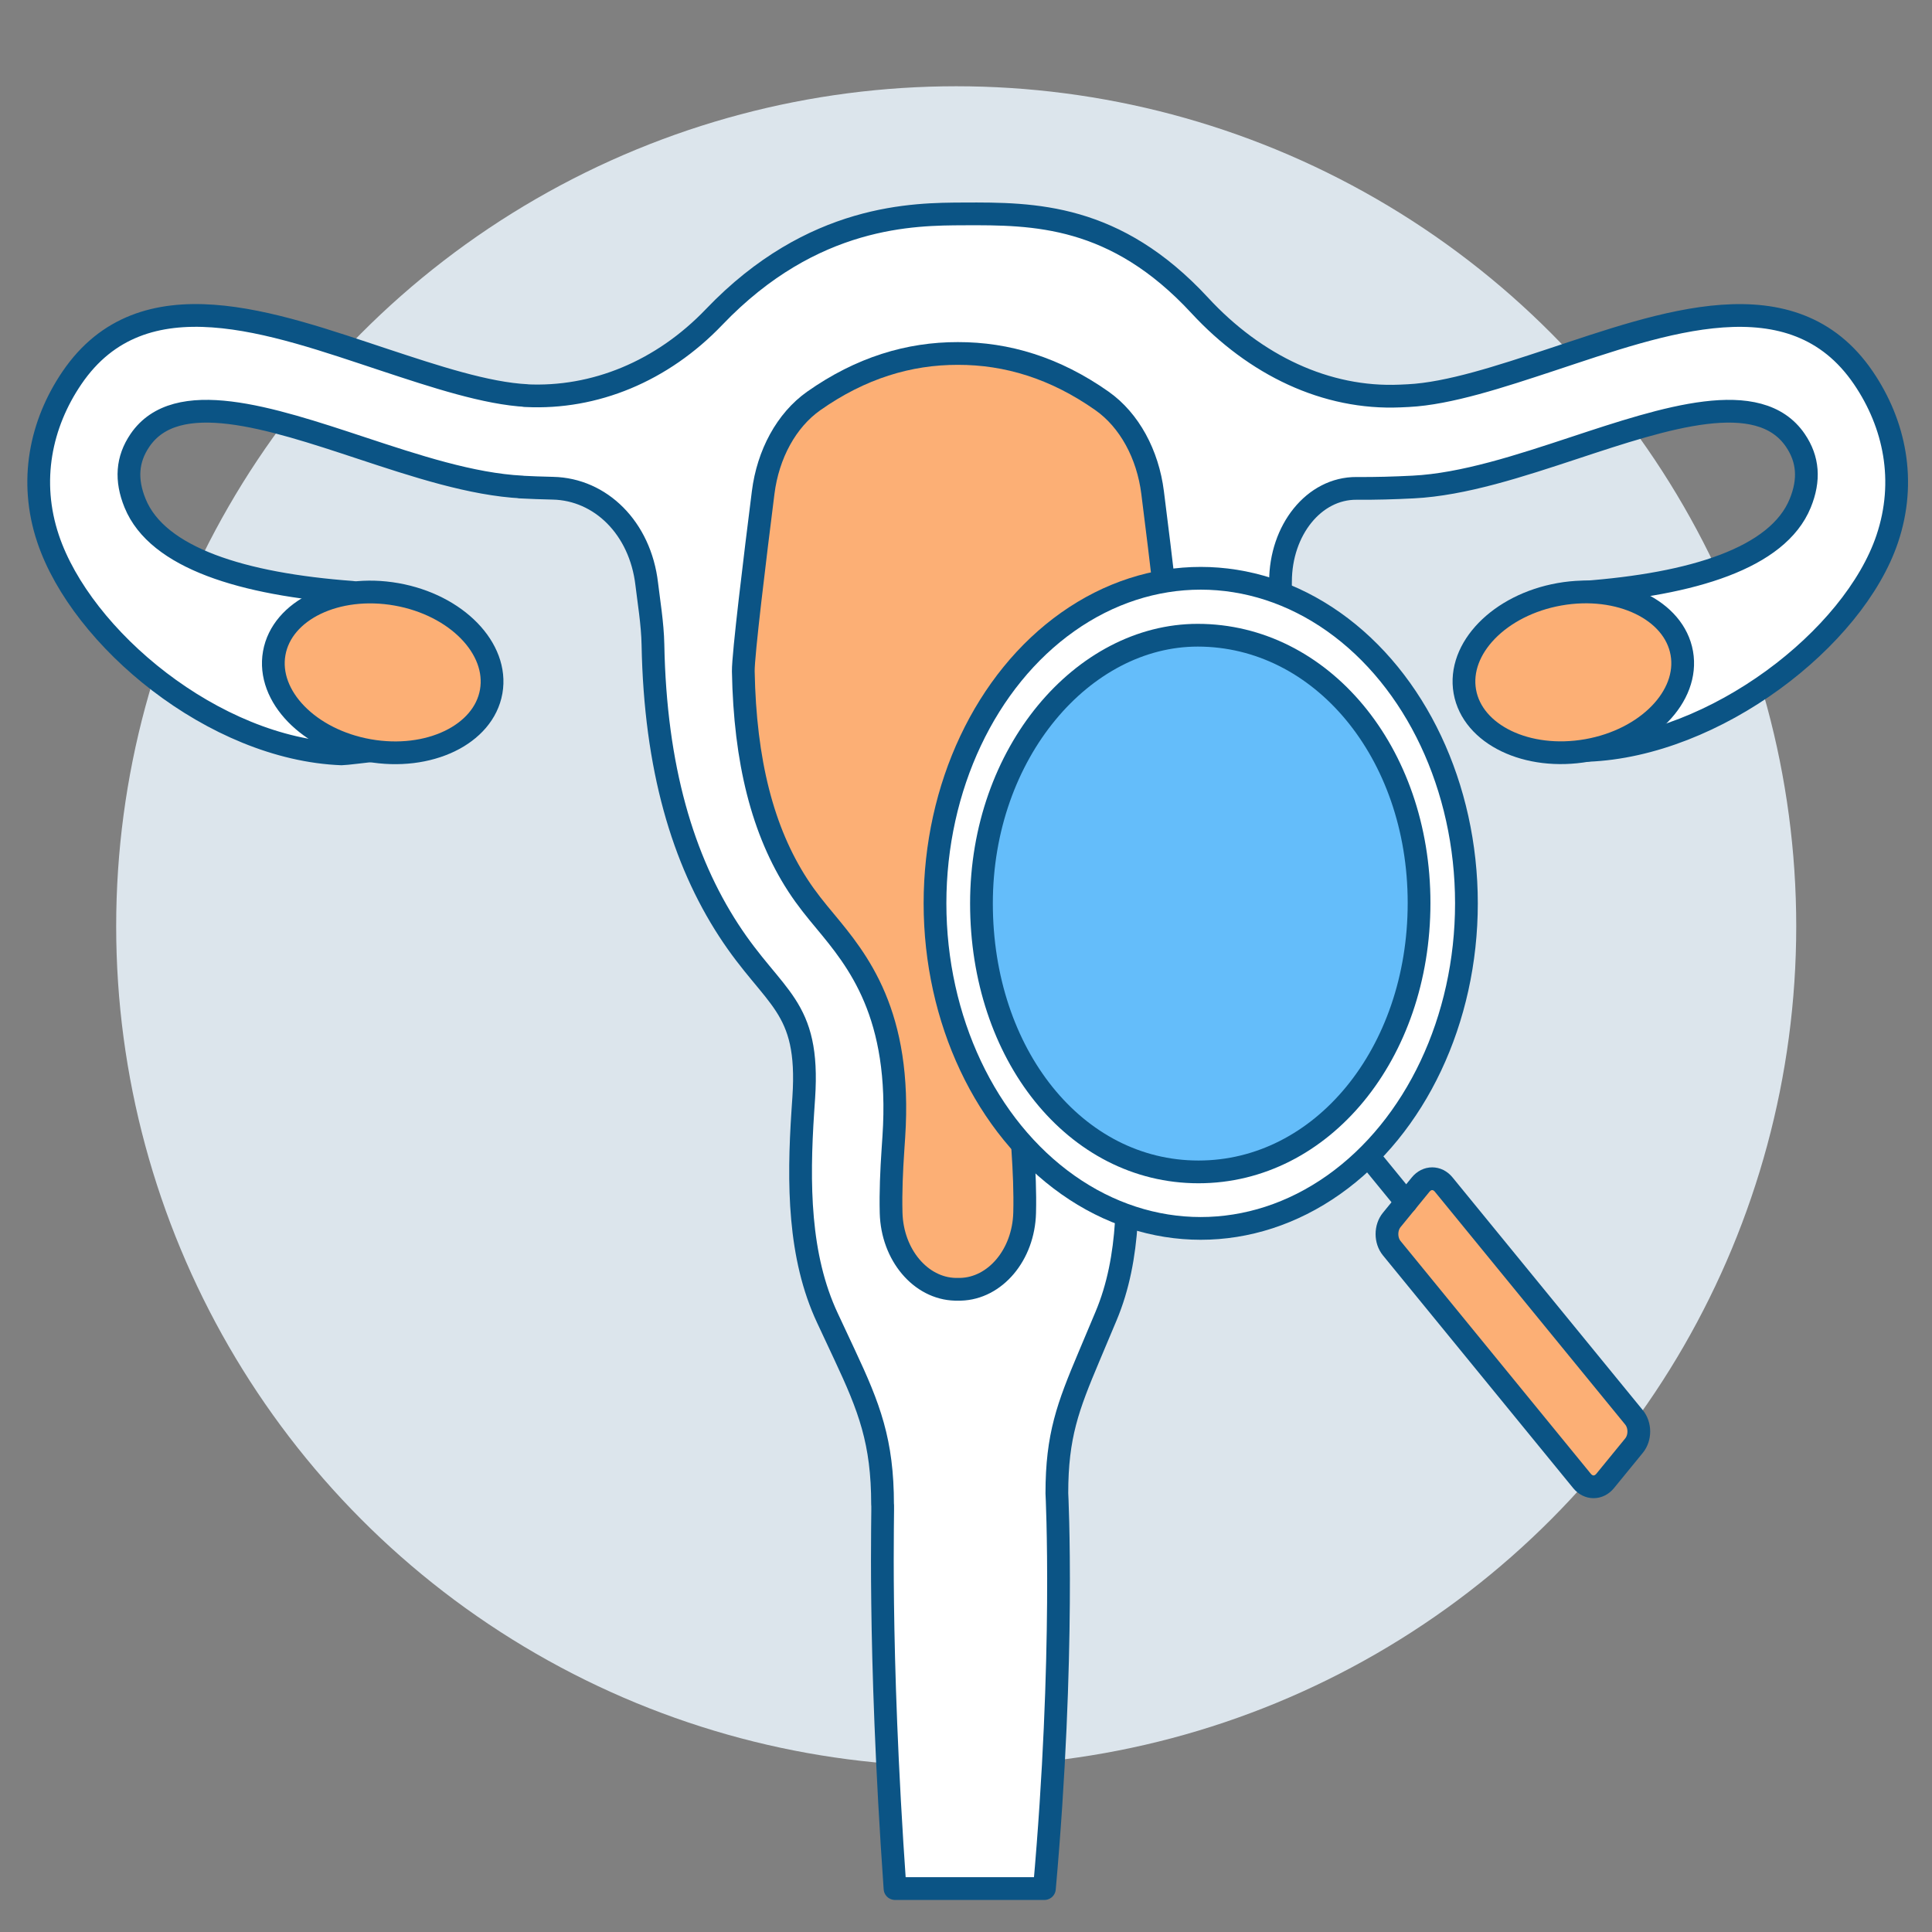 <svg xmlns="http://www.w3.org/2000/svg" viewBox="0 0 2008 2008"><rect x="0" y="0" width="2008" height="2008" fill="#808080" stroke="none"/><defs><style>.cls-1{fill:none;}.cls-2{fill:#b8e4c9;}.cls-3{fill:#dce5ec;}.cls-4{fill:#fff;}.cls-4,.cls-5,.cls-6{stroke:#0b5485;stroke-linejoin:round;stroke-width:23.64px;}.cls-4,.cls-5{stroke-linecap:round;}.cls-5{fill:#fcaf75;}.cls-6{fill:#64bdfa;}</style></defs><g id="Vrstva_2" data-name="Vrstva 2"><g id="Ńëîé_1" data-name="Ńëîé 1"><rect class="cls-1" width="2008" height="2008"/><circle class="cls-2" cx="1004" cy="927.41" r="835.25"/><circle class="cls-3" cx="993.82" cy="962.72" r="873.07"/><path class="cls-4" d="M1645.49,615.62c113.45-8.39,202.2-35.49,225.51-92.5,10-24.42,8.35-45.82-5-65.43-37.85-55.63-135.23-23.42-229.4,7.7-56.77,18.76-115.47,38.16-167.82,40.78-19.64,1-39.34,1.58-58.83,1.42-44.29-.35-79.06,43.35-79.07,97,0,16.6-.9,33.14-1.83,49.69-8.31,148.39-34,236.26-83.67,312.69-47.34,72.8-84.52,76.82-78.11,173.8l1.7,25.77c4.63,70.06,6.27,140.37-19.42,201.34L1131.82,1410c-21.87,51.9-33.38,82.1-33.38,142,0,0,8.71,168.2-12.94,410.87H930.22c-18.12-257-11.87-400.62-12.94-399.21,0-65.37-13.72-100.73-39.52-155.78L860,1369.91c-30-64-30.58-139.75-25.55-215.39l.92-13.74c6.46-97-30.73-101.12-78.08-174S681,798.46,678.63,669.9c-.4-21.81-4.48-46-6.45-62.93-6.78-58.23-48-98.48-97.48-99.54-11.46-.24-23-.69-34.44-1.26h2.4c-52.35-2.62-111-22-167.81-40.78-94.18-31.12-191.56-63.33-229.41-7.7-13.35,19.61-15,41-5,65.43,23.31,57,112.06,84.11,225.51,92.5L385.37,780.3c-2,.24-28,3.31-30.05,3.24C222.3,778.48,84.64,663.36,50,560c-20.15-60-7.76-119.48,24.8-167.32,73.54-108.07,209.1-56.87,324.92-18.61,52,17.19,105.81,35,148.07,37.08h-2.39l1.4.07c71.13,3.5,141.3-25.19,195.42-81.77C844.76,222.25,950.4,222.58,1001.39,222.32c73.31-.37,157.69.05,245.63,95.19,57.56,62.25,131.41,97.45,208.19,94.08,2.83-.12,5.66-.26,8.48-.4,42.26-2.11,96-19.89,148.07-37.08,115.83-38.26,251.38-89.46,324.93,18.61,32.55,47.84,45,107.31,24.8,167.32-34.69,103.32-178.57,214.79-311.59,219.85Z"/><ellipse class="cls-5" cx="1635.2" cy="698.84" rx="114.5" ry="82.39" transform="translate(-96.64 295.11) rotate(-10.02)"/><ellipse class="cls-5" cx="397.75" cy="698.84" rx="82.39" ry="114.5" transform="translate(-359.63 968.95) rotate(-79.98)"/><path class="cls-5" d="M998.34,1340h0c35.85-.91,65.47-35.63,66.61-79.47.56-21.51-.47-44-1.89-65.31l-.92-13.75c-8.5-127.78,37.7-183.45,71.44-224.11,9.76-11.75,19-22.86,28.39-37.34,36.4-56,54.92-128.73,56.61-222.27.3-16.65-12.25-119.36-20.64-185.85-5-39.78-24.1-75.15-52.61-95.23-48.87-34.4-99-49.39-149.77-49.3-50.8-.09-100.91,14.9-149.77,49.3-28.51,20.08-47.6,55.45-52.61,95.23-8.39,66.49-20.94,169.2-20.65,185.85,1.7,93.54,20.22,166.24,56.62,222.27,9.41,14.48,18.63,25.59,28.39,37.34,33.73,40.66,79.94,96.33,71.43,224.11l-.91,13.75c-1.43,21.36-2.45,43.8-1.9,65.31,1.14,43.84,30.77,78.56,66.61,79.47h5.57Z"/><path class="cls-5" d="M1698.29,1502.5l-30,36.71c-6.64,8.12-17.41,8.12-24.06,0l-197.72-241.89c-6.65-8.12-6.65-21.3,0-29.42l30-36.71c6.64-8.13,17.41-8.13,24,0l197.73,241.89C1704.94,1481.2,1704.94,1494.38,1698.29,1502.5Z"/><line class="cls-4" x1="1461.51" y1="1249.54" x2="1421.98" y2="1201.18"/><ellipse class="cls-4" cx="1247.95" cy="938.88" rx="276.17" ry="337.85"/><path class="cls-6" d="M1245.61,1218c-128.18,0-225.54-122.26-225.54-279.07s105.71-278.72,224.74-278.72c128.19,0,230.08,121.49,230.08,278.3S1373.79,1218,1245.61,1218Z"/></g></g></svg>